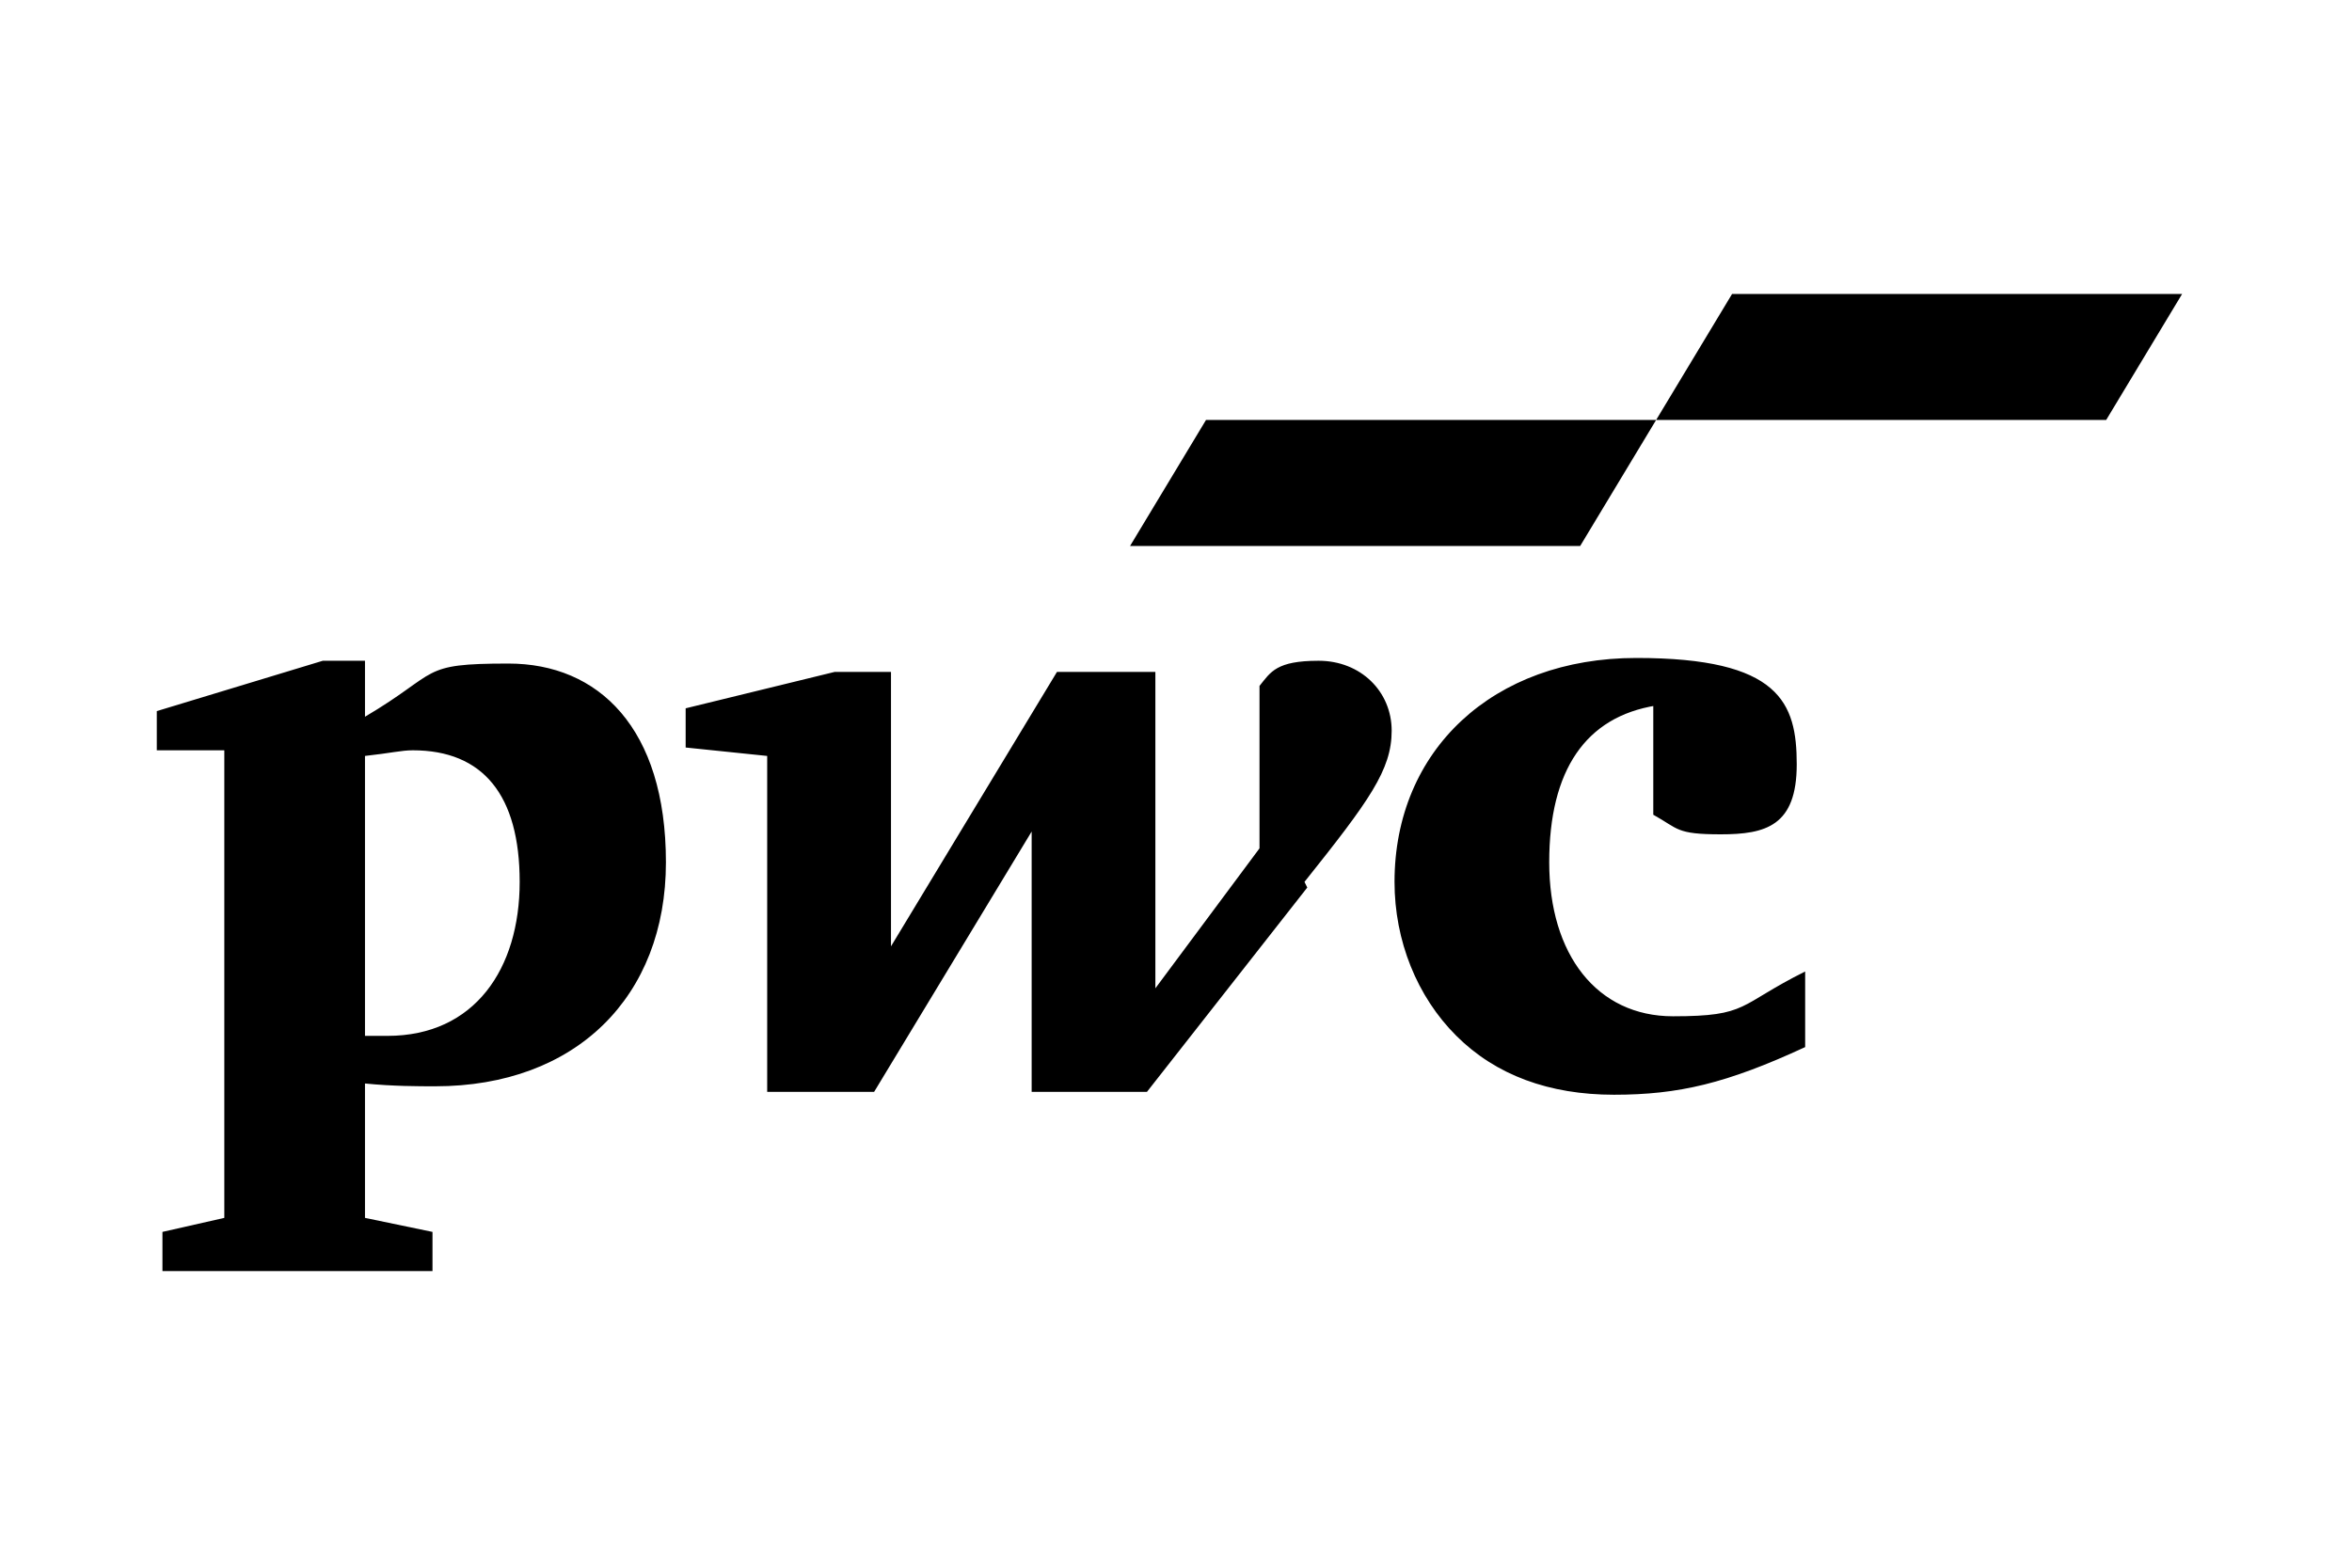 <svg xmlns="http://www.w3.org/2000/svg" xmlns:xlink="http://www.w3.org/1999/xlink" width="180" zoomAndPan="magnify" viewBox="0 0 135 90" height="120" preserveAspectRatio="xMidYMid meet" version="1.2"><defs><clipPath id="e1dc689ee8"><path d="M 64 16.801 L 125.25 16.801 L 125.25 32 L 64 32 Z M 64 16.801 "/></clipPath></defs><g id="5b28f5ce33"><rect x="0" width="135" y="0" height="90" style="fill:#ffffff;fill-opacity:1;stroke:none;"/><rect x="0" width="135" y="0" height="90" style="fill:#ffffff;fill-opacity:1;stroke:none;"/><path style=" stroke:none;fill-rule:nonzero;fill:#000000;fill-opacity:1;" d="M 95.059 40.504 C 91.02 41.148 88.922 44.203 88.922 49.504 C 88.922 54.809 91.668 58.344 96.027 58.344 C 100.387 58.344 99.738 57.703 103.613 55.773 L 103.613 60.113 C 99.094 62.203 96.348 62.848 92.637 62.848 C 88.922 62.848 85.855 61.723 83.594 59.469 C 81.332 57.219 80.043 54.004 80.043 50.629 C 80.043 43.074 85.691 37.773 93.926 37.773 C 102.16 37.773 103.129 40.344 103.129 43.879 C 103.129 47.414 101.355 47.898 98.77 47.898 C 96.188 47.898 96.348 47.578 94.895 46.773 L 94.895 40.344 Z M 74.875 50.629 C 78.59 45.969 79.879 44.203 79.879 41.949 C 79.879 39.699 78.105 37.934 75.684 37.934 C 73.262 37.934 72.938 38.574 72.293 39.379 L 72.293 48.703 L 66.316 56.738 L 66.316 38.574 L 60.668 38.574 L 51.141 54.328 L 51.141 38.574 L 47.91 38.574 L 39.355 40.664 L 39.355 42.914 L 44.035 43.398 L 44.035 62.684 L 50.172 62.684 L 59.215 47.738 L 59.215 62.684 L 65.832 62.684 C 65.832 62.684 75.035 50.953 75.035 50.953 Z M 20.949 43.398 C 22.402 43.238 23.047 43.074 23.691 43.074 C 27.73 43.074 29.828 45.648 29.828 50.629 C 29.828 55.613 27.246 59.469 22.238 59.469 C 17.234 59.469 21.594 59.469 20.949 59.469 C 20.949 59.469 20.949 43.398 20.949 43.398 Z M 20.949 62.203 C 22.562 62.363 24.016 62.363 24.984 62.363 C 33.059 62.363 38.223 57.219 38.223 49.504 C 38.223 41.789 34.348 38.094 29.184 38.094 C 24.016 38.094 25.309 38.574 20.949 41.148 L 20.949 37.934 L 18.527 37.934 L 9 40.824 L 9 43.074 L 12.875 43.074 L 12.875 69.918 L 9.324 70.723 L 9.324 72.973 L 24.824 72.973 L 24.824 70.723 L 20.949 69.918 Z M 20.949 62.203 "/><g clip-rule="nonzero" clip-path="url(#e1dc689ee8)"><path style=" stroke:none;fill-rule:nonzero;fill:#000000;fill-opacity:1;" d="M 90.699 31.344 L 64.863 31.344 L 69.223 24.109 L 95.059 24.109 Z M 125.25 16.875 L 99.418 16.875 L 95.059 24.109 L 120.891 24.109 C 120.891 24.109 125.25 16.875 125.25 16.875 Z M 125.25 16.875 "/></g></g></svg>